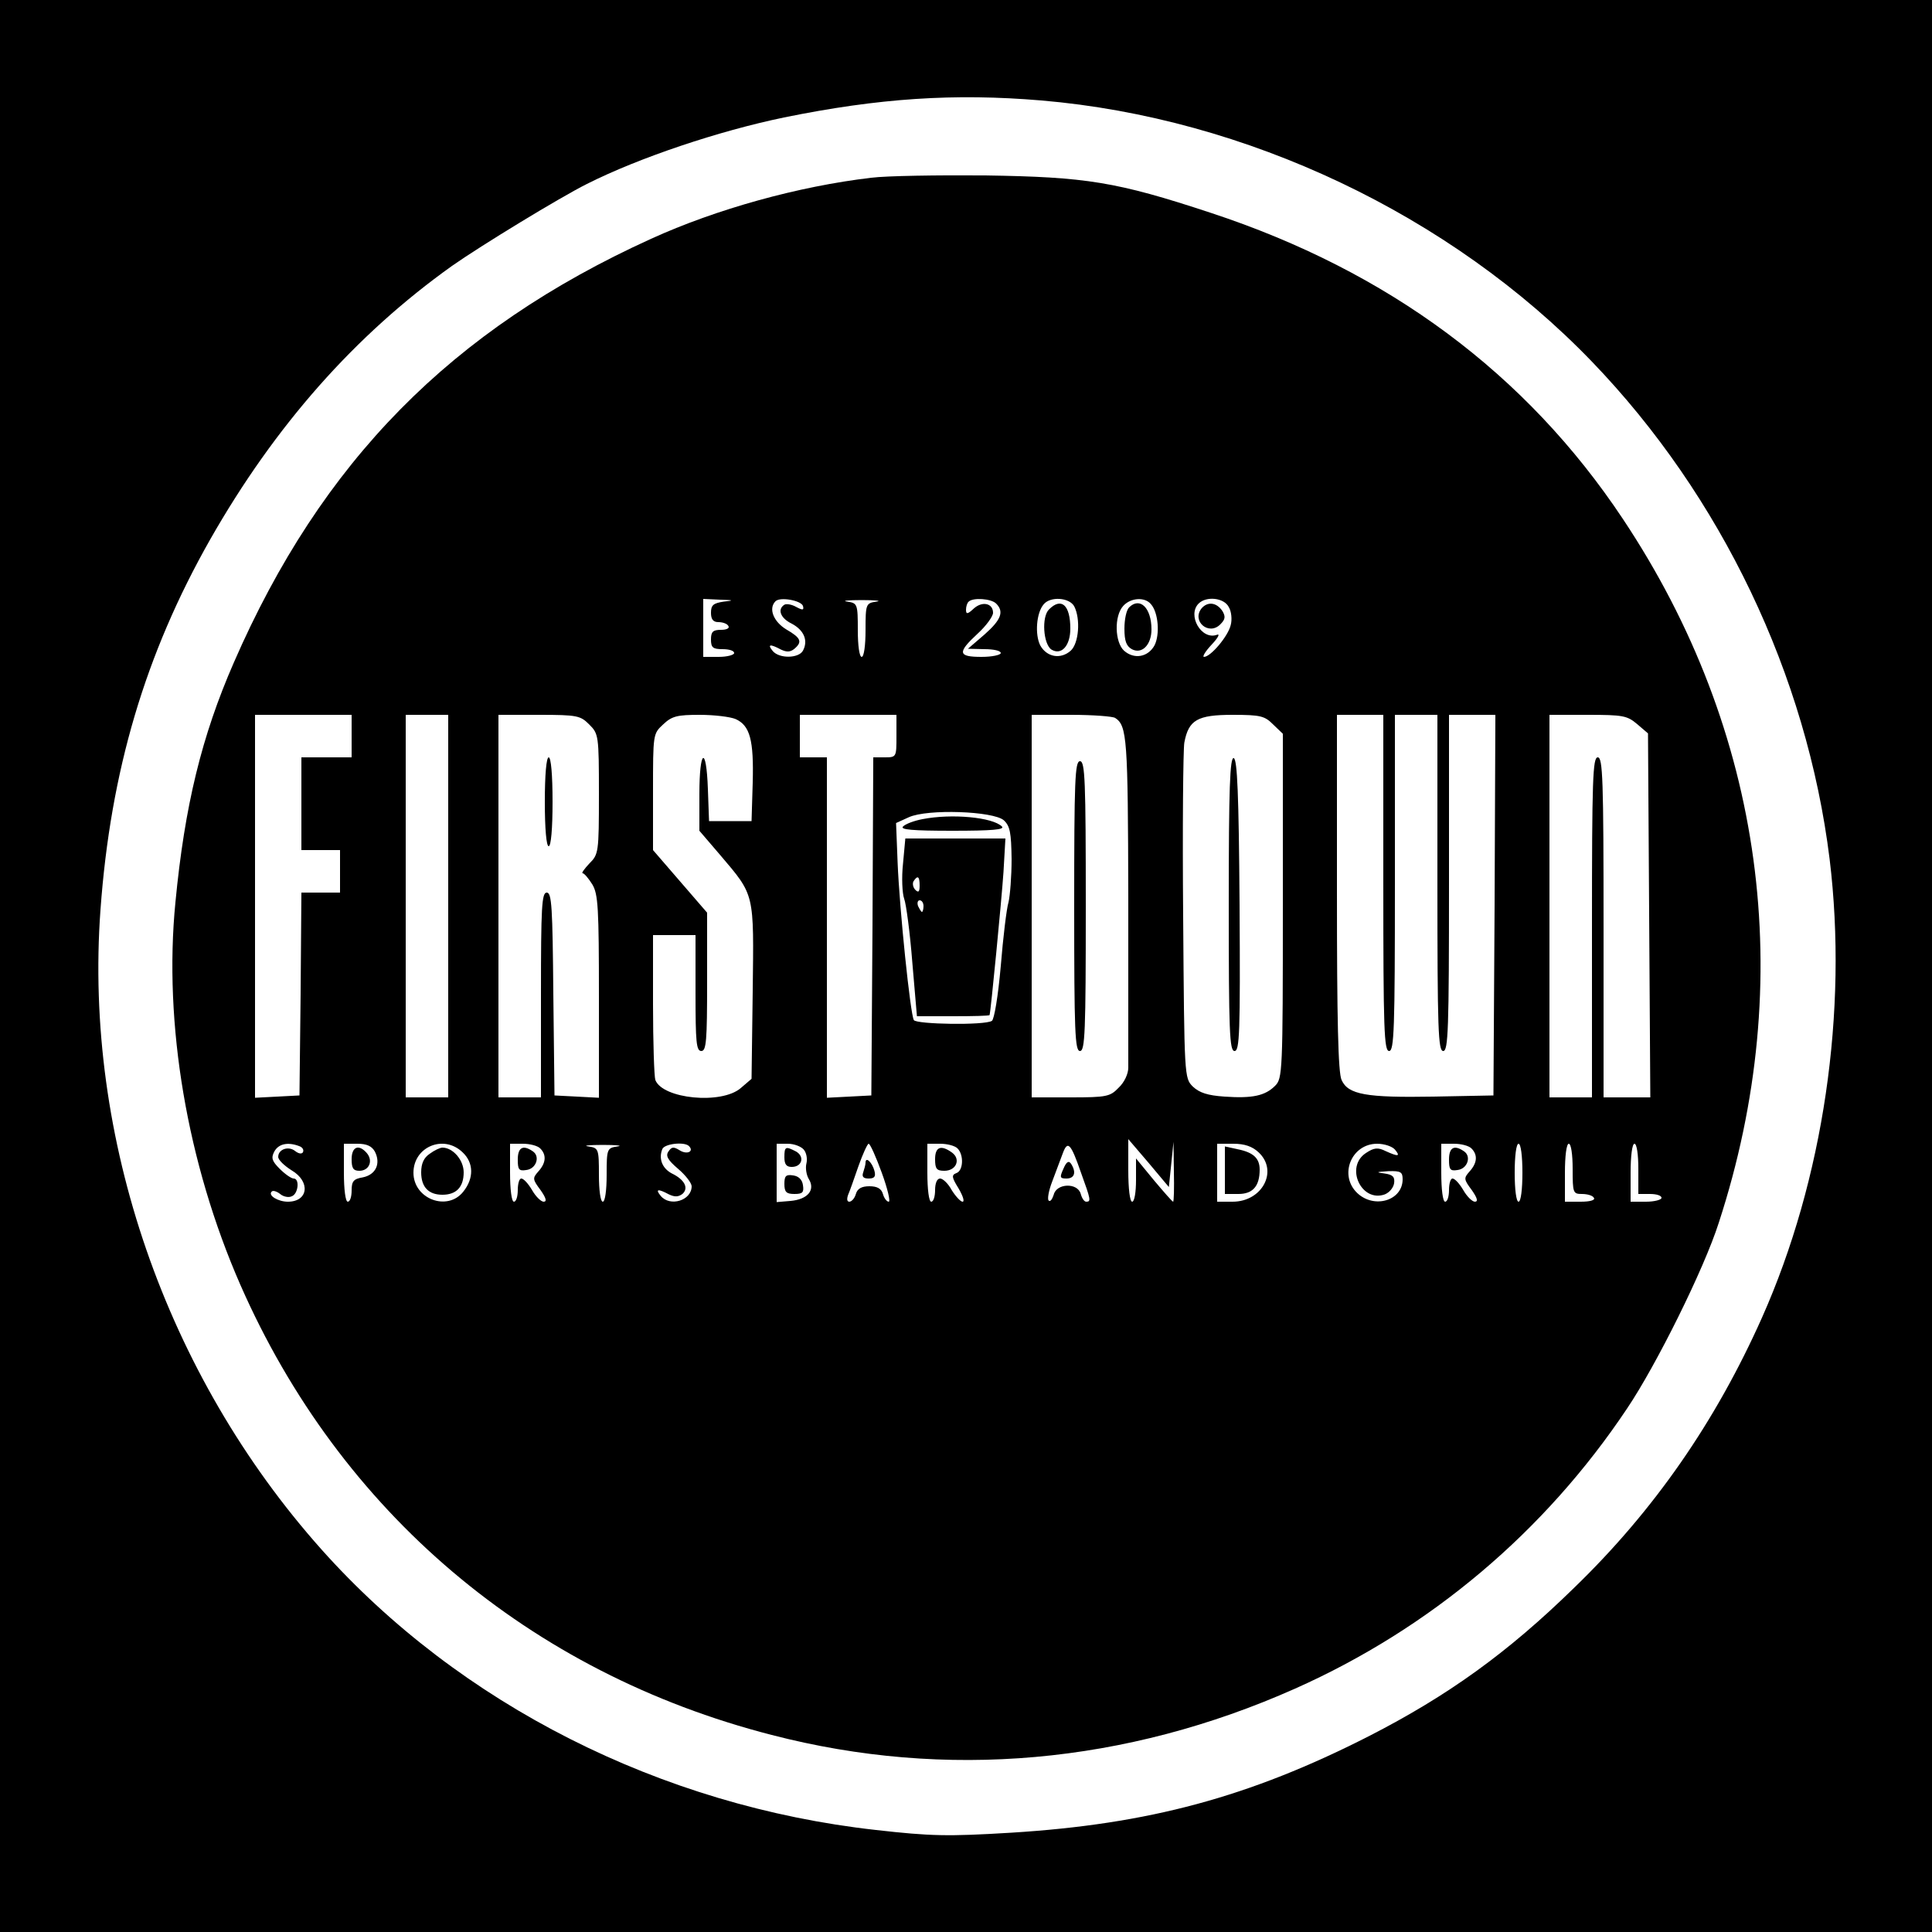 <?xml version="1.0" standalone="no"?>
<!DOCTYPE svg PUBLIC "-//W3C//DTD SVG 20010904//EN"
 "http://www.w3.org/TR/2001/REC-SVG-20010904/DTD/svg10.dtd">
<svg version="1.0" xmlns="http://www.w3.org/2000/svg"
 width="500pt" height="500pt" viewBox="0 0 500 500"
 preserveAspectRatio="xMidYMid meet">
<g transform="translate(0,500) scale(0.1,-0.1)"
fill="#000000" stroke="none">
<path d="M0 2500 l0 -2500 2500 0 2500 0 0 2500 0 2500 -2500 0 -2500 0 0
-2500z m2695 2240 c530 -45 1059 -296 1425 -676 335 -348 556 -811 615 -1287
48 -394 -16 -830 -175 -1187 -120 -269 -279 -499 -487 -700 -171 -167 -325
-278 -530 -383 -310 -158 -571 -228 -926 -250 -165 -10 -208 -9 -350 7 -557
62 -1077 325 -1435 726 -403 452 -615 1065 -572 1655 26 360 116 663 284 959
168 295 375 529 626 708 74 52 279 177 349 212 135 68 341 137 510 172 245 50
441 63 666 44z"/>
<path d="M2255 4540 c-188 -22 -401 -81 -570 -158 -517 -235 -853 -576 -1080
-1097 -83 -190 -127 -370 -151 -620 -31 -314 30 -675 168 -990 258 -588 748
-1004 1375 -1165 451 -117 917 -75 1355 120 350 156 646 406 859 725 76 113
199 361 237 480 205 628 117 1274 -248 1822 -250 376 -607 641 -1066 792 -245
81 -323 93 -584 97 -124 1 -256 -1 -295 -6z m-382 -1097 c-27 -4 -33 -9 -33
-29 0 -17 6 -24 19 -24 11 0 23 -4 26 -10 4 -6 -5 -10 -19 -10 -21 0 -26 -5
-26 -25 0 -21 5 -25 30 -25 17 0 30 -4 30 -10 0 -5 -18 -10 -40 -10 l-40 0 0
75 0 75 43 -2 c36 -1 38 -2 10 -5z m205 -11 c3 -11 0 -12 -17 -3 -12 7 -26 9
-31 6 -19 -12 -10 -35 19 -49 32 -17 43 -44 29 -70 -11 -20 -61 -21 -78 -1
-15 18 -7 19 21 4 15 -7 24 -7 35 2 21 18 17 28 -21 50 -33 20 -47 54 -28 73
12 12 66 2 71 -12z m190 11 c-27 -4 -28 -6 -28 -74 0 -39 -4 -69 -10 -69 -6 0
-10 30 -10 69 0 68 -1 70 -27 74 -16 2 1 4 37 4 36 0 53 -2 38 -4z m310 -5
c21 -21 13 -42 -30 -80 l-43 -37 43 -1 c23 0 42 -4 42 -10 0 -5 -22 -10 -50
-10 -61 0 -63 11 -10 60 22 20 40 45 40 54 0 25 -28 31 -50 11 -16 -15 -20
-15 -20 -3 0 8 3 18 7 21 11 11 58 8 71 -5z m202 -7 c17 -33 12 -96 -9 -115
-26 -23 -62 -17 -79 14 -14 28 -10 84 9 106 17 21 66 18 79 -5z m199 5 c19
-22 23 -78 9 -106 -17 -31 -53 -37 -79 -14 -24 22 -26 90 -2 116 19 21 56 24
72 4z m201 -7 c7 -11 9 -33 5 -47 -7 -29 -52 -82 -69 -82 -5 0 3 14 20 32 17
18 22 29 13 25 -40 -14 -77 51 -47 81 20 20 66 15 78 -9z m-2270 -334 l0 -55
-65 0 -65 0 0 -120 0 -120 50 0 50 0 0 -55 0 -55 -50 0 -50 0 -2 -262 -3 -263
-57 -3 -58 -3 0 496 0 495 125 0 125 0 0 -55z m250 -440 l0 -495 -55 0 -55 0
0 495 0 495 55 0 55 0 0 -495z m365 470 c24 -24 25 -28 25 -180 0 -152 -1
-156 -25 -180 -13 -14 -21 -25 -17 -25 4 0 15 -13 25 -29 15 -25 17 -61 17
-291 l0 -261 -57 3 -58 3 -3 263 c-2 224 -4 262 -17 262 -13 0 -15 -37 -15
-265 l0 -265 -55 0 -55 0 0 495 0 495 105 0 c99 0 107 -2 130 -25z m379 14
c37 -17 47 -54 44 -165 l-3 -99 -55 0 -55 0 -3 83 c-4 114 -22 104 -22 -13 l0
-95 54 -63 c90 -106 87 -96 84 -353 l-3 -226 -28 -24 c-50 -43 -202 -28 -221
21 -3 9 -6 97 -6 196 l0 179 55 0 55 0 0 -150 c0 -127 2 -150 15 -150 13 0 15
27 15 179 l0 179 -70 81 -70 81 0 151 c0 149 0 150 26 174 23 22 37 25 95 25
37 0 79 -5 93 -11z m416 -44 c0 -54 0 -55 -30 -55 l-30 0 -2 -437 -3 -438 -57
-3 -58 -3 0 441 0 440 -35 0 -35 0 0 55 0 55 125 0 125 0 0 -55z m566 47 c31
-20 33 -54 34 -463 0 -228 0 -427 0 -442 0 -16 -10 -38 -25 -52 -22 -23 -31
-25 -125 -25 l-100 0 0 495 0 495 103 0 c56 0 107 -4 113 -8z m409 -17 l25
-24 0 -446 c0 -430 -1 -446 -20 -465 -26 -26 -59 -33 -131 -28 -44 3 -65 10
-82 26 -22 22 -22 25 -25 440 -2 229 0 432 3 450 11 59 34 72 125 72 73 0 83
-3 105 -25z m285 -410 c0 -380 2 -435 15 -435 13 0 15 55 15 435 l0 435 55 0
55 0 0 -435 c0 -380 2 -435 15 -435 13 0 15 55 15 435 l0 435 60 0 60 0 -2
-492 -3 -493 -155 -3 c-174 -3 -221 5 -238 43 -9 19 -12 157 -12 485 l0 460
60 0 60 0 0 -435z m657 411 l28 -24 3 -471 3 -471 -61 0 -60 0 0 440 c0 384
-2 440 -15 440 -13 0 -15 -56 -15 -440 l0 -440 -55 0 -55 0 0 495 0 495 99 0
c91 0 102 -2 128 -24z m-1639 -249 c16 -15 19 -32 20 -100 0 -45 -4 -95 -8
-112 -5 -16 -14 -91 -20 -165 -7 -79 -17 -138 -23 -142 -19 -12 -195 -9 -202
2 -9 15 -37 285 -42 408 l-4 102 33 15 c48 22 219 16 246 -8z m433 -891 l6 59
1 -77 c1 -43 0 -78 -2 -78 -2 0 -24 25 -50 56 l-46 56 0 -56 c0 -31 -4 -56
-10 -56 -6 0 -10 34 -10 81 l0 81 53 -62 52 -62 6 58z m-2257 48 c9 -3 13 -10
10 -16 -3 -5 -11 -4 -20 3 -17 14 -44 5 -44 -15 0 -8 16 -23 35 -35 49 -29 43
-81 -10 -81 -25 0 -52 16 -42 26 3 4 13 1 22 -6 8 -7 22 -10 30 -6 17 6 21 46
5 46 -6 0 -22 11 -36 25 -20 20 -23 28 -14 45 11 20 35 25 64 14z m196 -14
c16 -31 3 -60 -31 -67 -24 -4 -29 -10 -29 -34 0 -16 -4 -29 -10 -29 -6 0 -10
32 -10 75 l0 75 35 0 c24 0 37 -6 45 -20z m227 -2 c29 -27 30 -67 2 -102 -41
-52 -129 -19 -129 49 0 67 78 100 127 53z m201 10 c17 -17 15 -38 -5 -60 -15
-17 -15 -20 6 -48 14 -20 17 -30 8 -30 -7 0 -21 14 -30 30 -10 17 -22 30 -28
30 -5 0 -9 -13 -9 -30 0 -16 -4 -30 -10 -30 -6 0 -10 32 -10 75 l0 75 33 0
c18 0 38 -5 45 -12z m200 5 c-27 -4 -28 -6 -28 -74 0 -39 -4 -69 -10 -69 -6 0
-10 30 -10 69 0 68 -1 70 -27 74 -16 2 1 4 37 4 36 0 53 -2 38 -4z m185 1 c14
-14 -5 -23 -24 -11 -16 10 -21 9 -29 -3 -8 -11 -2 -22 25 -45 19 -16 35 -37
35 -45 0 -37 -56 -54 -80 -25 -15 18 -7 19 21 4 15 -7 24 -7 35 1 17 15 6 37
-27 53 -25 13 -35 38 -25 63 5 14 57 20 69 8z m297 -9 c7 -8 10 -24 7 -36 -3
-12 0 -30 6 -40 18 -29 -3 -53 -47 -57 l-36 -3 0 75 0 76 29 0 c16 0 34 -7 41
-15z m202 -60 c15 -41 23 -75 18 -75 -5 0 -12 9 -15 20 -4 14 -15 20 -35 20
-20 0 -31 -6 -35 -20 -3 -11 -11 -20 -17 -20 -6 0 -7 7 -3 18 4 9 16 43 27 75
11 31 23 57 26 57 4 0 19 -34 34 -75z m196 63 c17 -17 15 -58 -3 -64 -13 -5
-12 -11 6 -40 11 -19 16 -34 10 -34 -5 0 -18 14 -28 30 -9 17 -23 30 -30 30
-8 0 -13 -12 -13 -30 0 -16 -4 -30 -10 -30 -6 0 -10 32 -10 75 l0 75 33 0 c18
0 38 -5 45 -12z m320 -64 c25 -69 26 -74 13 -74 -5 0 -11 9 -14 20 -8 30 -63
28 -70 -2 -4 -12 -9 -19 -13 -15 -4 3 0 26 9 49 9 24 21 56 27 72 13 36 21 28
48 -50z m459 54 c52 -48 10 -128 -67 -128 l-40 0 0 75 0 75 42 0 c29 0 49 -7
65 -22z m353 7 c15 -18 9 -19 -24 -4 -20 10 -30 9 -51 -5 -55 -36 -12 -129 49
-107 12 5 22 17 24 29 2 16 -3 22 -25 25 -23 3 -22 4 10 6 32 1 37 -2 37 -21
0 -55 -73 -77 -117 -36 -49 46 -16 128 51 128 19 0 39 -7 46 -15z m198 3 c17
-17 15 -38 -5 -60 -15 -17 -15 -20 6 -48 14 -20 17 -30 8 -30 -7 0 -21 14 -30
30 -10 17 -22 30 -28 30 -5 0 -9 -13 -9 -30 0 -16 -4 -30 -10 -30 -6 0 -10 32
-10 75 l0 75 33 0 c18 0 38 -5 45 -12z m132 -63 c0 -43 -4 -75 -10 -75 -6 0
-10 32 -10 75 0 43 4 75 10 75 6 0 10 -32 10 -75z m130 10 c0 -62 1 -65 24
-65 14 0 28 -4 31 -10 4 -6 -10 -10 -34 -10 l-41 0 0 75 c0 43 4 75 10 75 6 0
10 -28 10 -65z m170 0 l0 -65 30 0 c17 0 30 -4 30 -10 0 -5 -18 -10 -40 -10
l-40 0 0 75 c0 43 4 75 10 75 6 0 10 -28 10 -65z"/>
<path d="M2715 3423 c-20 -19 -15 -90 6 -104 26 -16 49 10 49 54 0 61 -23 82
-55 50z"/>
<path d="M2922 3428 c-7 -7 -12 -31 -12 -55 0 -32 5 -45 19 -53 26 -14 51 11
51 51 0 56 -30 85 -58 57z"/>
<path d="M3110 3426 c-27 -33 18 -72 48 -42 13 13 14 20 6 34 -15 23 -38 26
-54 8z"/>
<path d="M1410 2925 c0 -70 4 -115 10 -115 6 0 10 45 10 115 0 70 -4 115 -10
115 -6 0 -10 -45 -10 -115z"/>
<path d="M2780 2655 c0 -327 2 -375 15 -375 13 0 15 48 15 375 0 327 -2 375
-15 375 -13 0 -15 -48 -15 -375z"/>
<path d="M3180 2661 c0 -333 2 -381 15 -381 13 0 15 46 13 377 -2 290 -6 377
-15 381 -10 3 -13 -77 -13 -377z"/>
<path d="M2387 2880 c-21 -4 -43 -12 -50 -19 -8 -8 23 -11 128 -11 103 0 136
3 128 11 -24 24 -130 34 -206 19z"/>
<path d="M2337 2765 c-4 -36 -2 -77 3 -91 5 -13 15 -87 21 -164 l12 -140 94 0
c51 0 93 1 94 3 3 8 31 297 36 370 l5 87 -130 0 -129 0 -6 -65z m43 -57 c0
-16 -3 -19 -11 -11 -6 6 -8 16 -5 22 11 17 16 13 16 -11z m10 -53 c0 -8 -2
-15 -4 -15 -2 0 -6 7 -10 15 -3 8 -1 15 4 15 6 0 10 -7 10 -15z"/>
<path d="M910 2000 c0 -23 4 -30 20 -30 25 0 36 25 20 45 -21 25 -40 18 -40
-15z"/>
<path d="M1112 2014 c-15 -10 -22 -25 -22 -48 0 -38 19 -58 55 -58 36 0 55 20
55 58 0 32 -28 64 -55 64 -6 0 -21 -7 -33 -16z"/>
<path d="M1340 1999 c0 -26 3 -30 22 -27 26 3 37 36 16 49 -25 17 -38 9 -38
-22z"/>
<path d="M2030 2005 c0 -18 5 -25 19 -25 27 0 34 27 11 40 -27 14 -30 13 -30
-15z"/>
<path d="M2030 1936 c0 -21 5 -26 26 -26 21 0 25 4 22 23 -2 14 -11 23 -25 25
-19 3 -23 -1 -23 -22z"/>
<path d="M2240 1991 c0 -5 -3 -16 -6 -25 -4 -11 0 -16 14 -16 15 0 19 5 15 20
-6 22 -23 38 -23 21z"/>
<path d="M2420 2000 c0 -25 4 -30 24 -30 31 0 43 30 20 47 -29 21 -44 15 -44
-17z"/>
<path d="M2752 1975 c-10 -22 -9 -25 8 -25 21 0 26 16 12 38 -6 9 -12 6 -20
-13z"/>
<path d="M3170 1971 l0 -61 35 0 c37 0 55 20 55 63 0 30 -17 45 -58 53 l-32 7
0 -62z"/>
<path d="M3750 1999 c0 -26 3 -30 22 -27 26 3 37 36 16 49 -25 17 -38 9 -38
-22z"/>
</g>
</svg>
